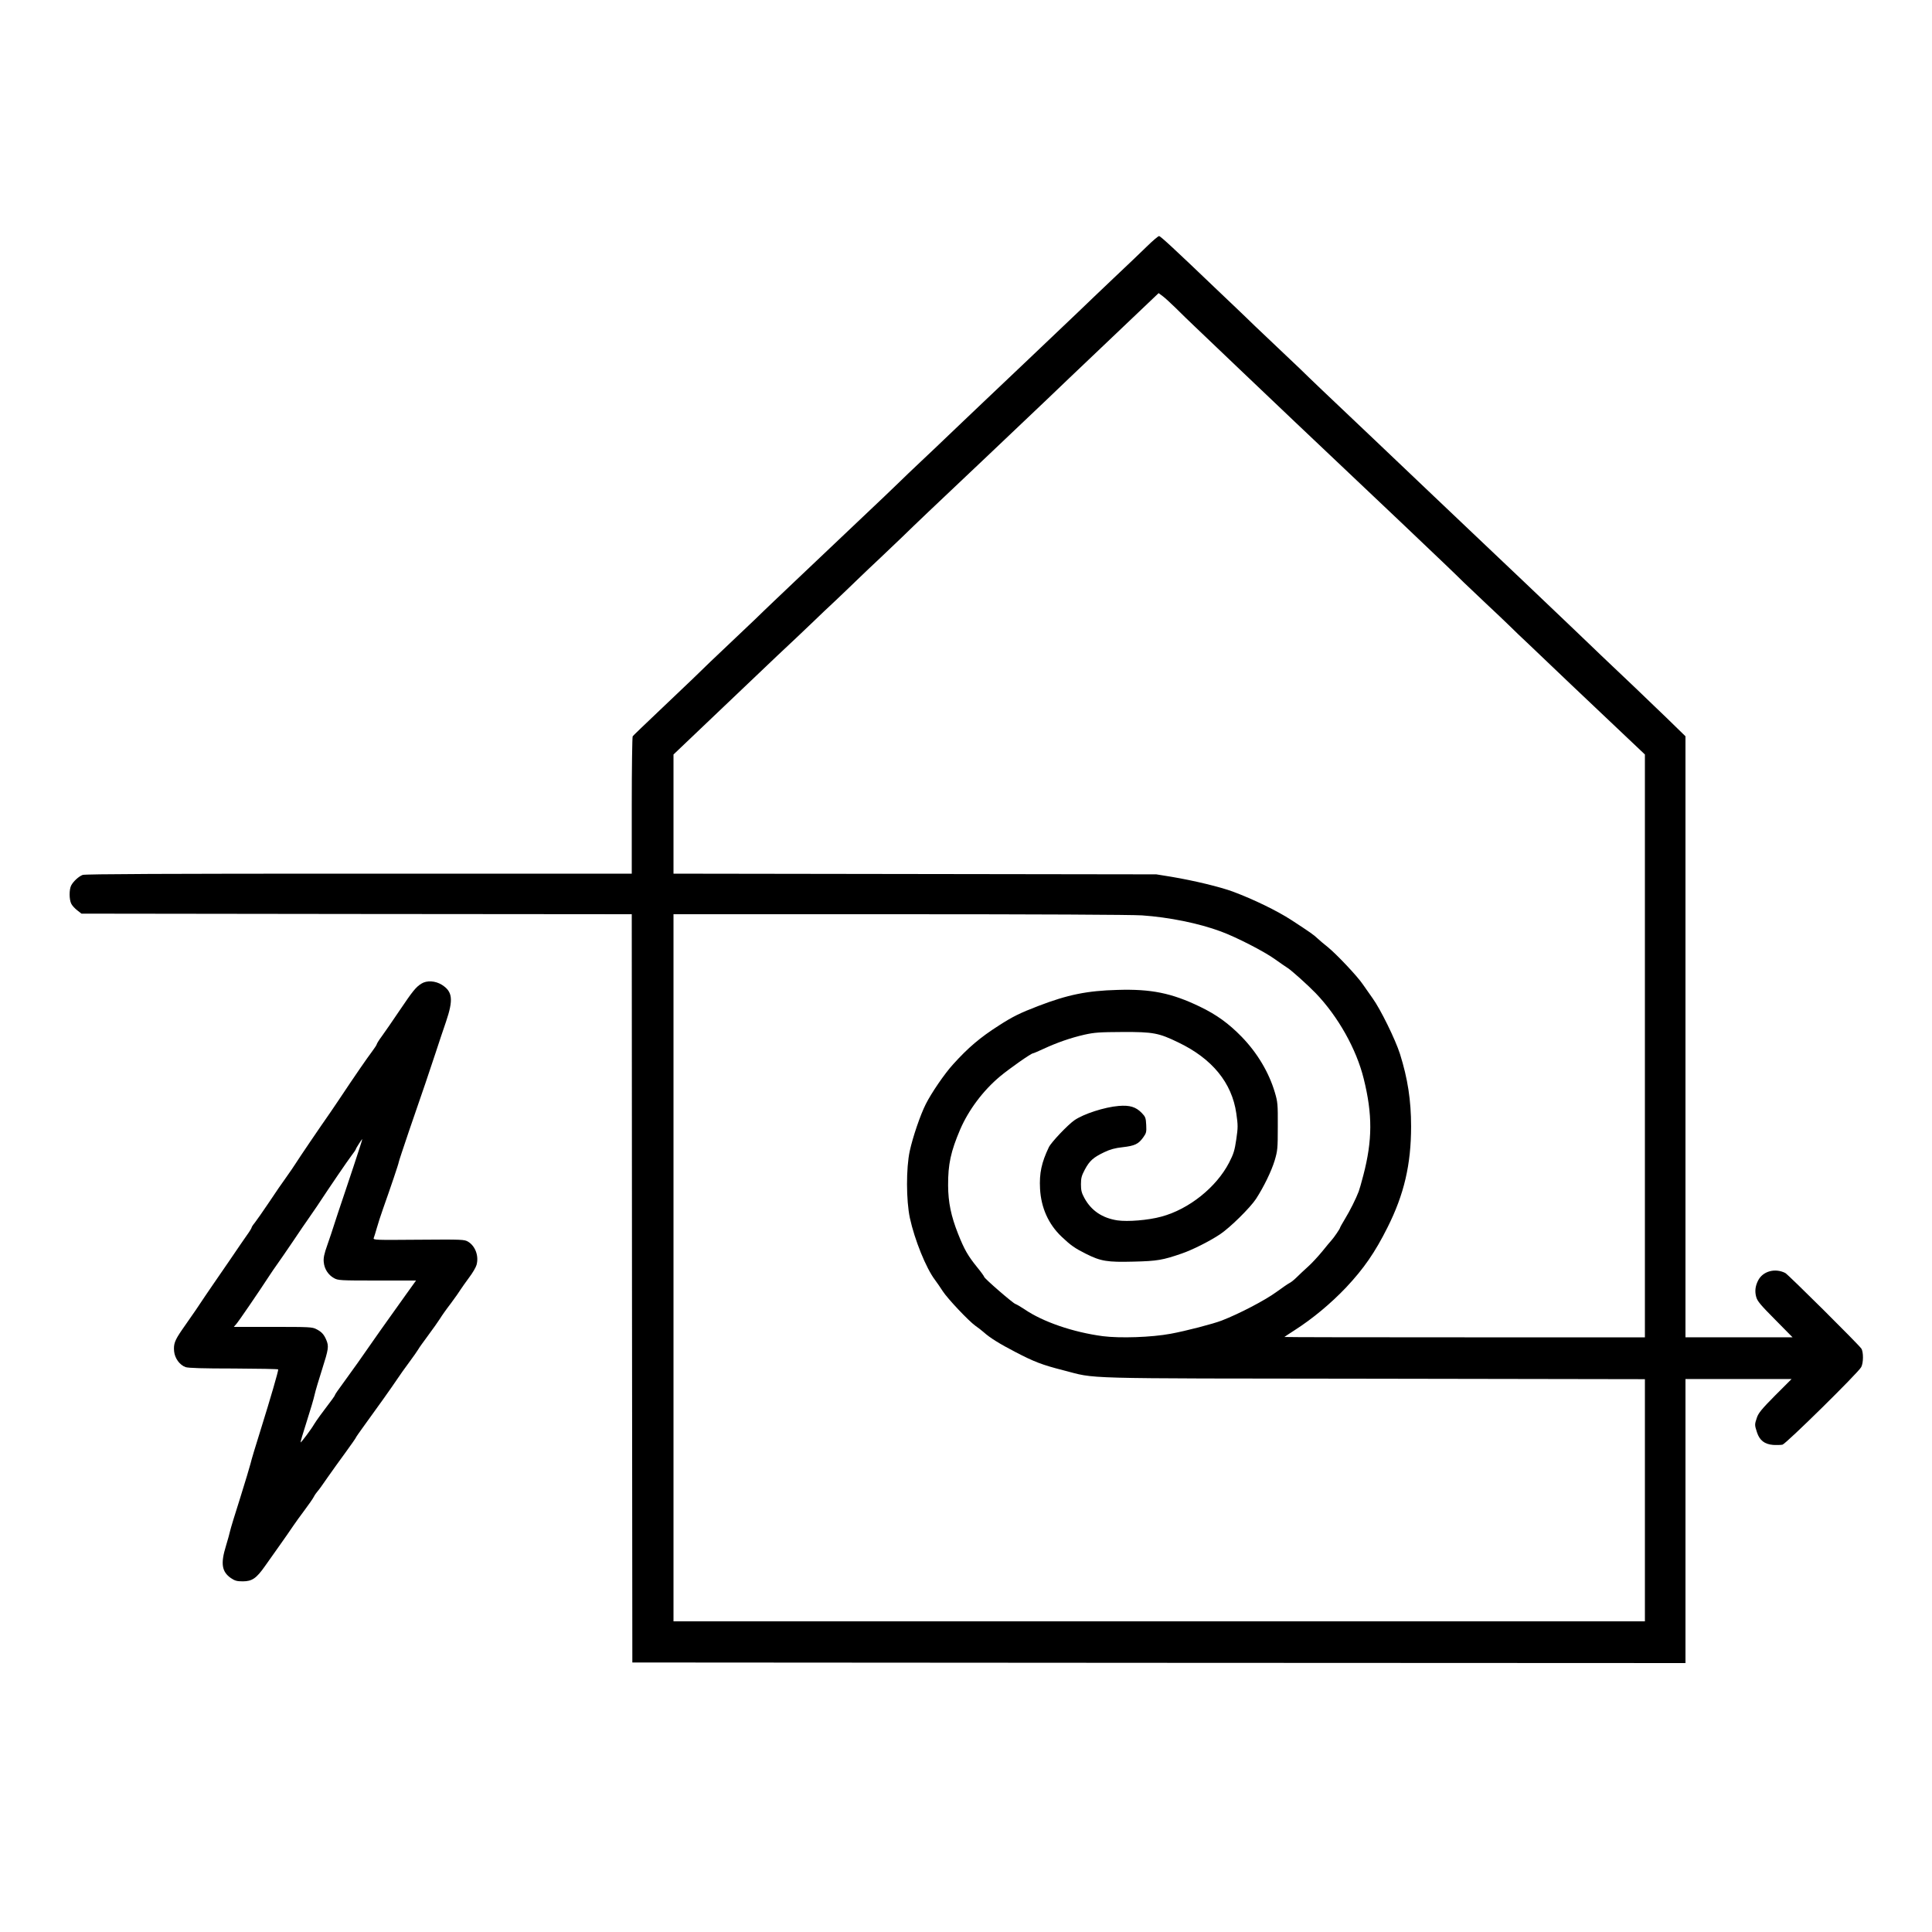 <?xml version="1.0" encoding="UTF-8" standalone="no"?> <svg xmlns="http://www.w3.org/2000/svg" width="250pt" height="250pt" viewBox="0 0 250 250" preserveAspectRatio="xMidYMid meet">  <g transform="translate(0,250) scale(0.015,-0.015)" fill="#000000" stroke="none"> <path d="M9890 14537 c-52 -51 -178 -171 -280 -267 -101 -96 -241 -229 -310 -296 -69 -66 -262 -250 -430 -409 -168 -159 -343 -325 -390 -370 -47 -45 -130 -124 -185 -176 -54 -52 -122 -116 -151 -144 -28 -27 -116 -111 -195 -185 -79 -74 -159 -151 -179 -171 -19 -20 -215 -206 -435 -414 -220 -208 -436 -413 -480 -455 -44 -42 -125 -119 -180 -171 -54 -52 -127 -121 -160 -154 -34 -33 -122 -116 -195 -185 -73 -69 -161 -152 -195 -185 -76 -75 -182 -177 -450 -431 -115 -109 -213 -203 -217 -209 -4 -5 -8 -274 -8 -597 l0 -588 -2354 0 c-1639 0 -2363 -3 -2383 -11 -34 -13 -80 -55 -99 -91 -18 -35 -18 -121 1 -158 8 -16 32 -42 52 -57 l36 -28 2374 -3 2373 -2 2 -3228 3 -3227 4543 -3 4542 -2 0 1225 0 1225 457 0 458 0 -142 -142 c-116 -117 -144 -152 -157 -191 -20 -59 -20 -63 1 -127 22 -68 65 -102 138 -108 30 -2 67 -1 82 2 31 8 654 621 679 669 20 37 20 132 1 160 -26 38 -630 638 -656 652 -89 45 -195 15 -235 -66 -24 -48 -29 -92 -16 -140 10 -37 36 -68 163 -196 l151 -153 -462 0 -462 0 0 2593 0 2592 -82 80 c-45 44 -124 121 -176 170 -52 50 -132 126 -177 170 -46 44 -133 127 -195 185 -61 58 -151 143 -199 190 -49 47 -131 126 -183 175 -152 144 -277 263 -379 361 -52 50 -227 216 -389 369 -162 153 -340 322 -395 375 -55 53 -284 271 -510 485 -446 422 -547 519 -640 610 -34 33 -122 116 -195 185 -73 69 -161 152 -195 185 -33 33 -106 102 -160 154 -55 52 -138 131 -185 176 -349 334 -469 445 -481 445 -8 0 -57 -42 -109 -93z m251 -526 c42 -42 118 -116 171 -166 183 -175 304 -289 388 -370 47 -45 258 -246 470 -447 792 -749 1208 -1144 1299 -1232 52 -50 125 -120 161 -156 37 -36 125 -119 195 -185 71 -66 158 -149 195 -185 36 -36 111 -108 167 -160 55 -52 142 -136 194 -185 52 -50 255 -243 452 -429 l357 -338 0 -2514 0 -2514 -1555 0 c-855 0 -1555 1 -1555 3 0 1 39 27 86 57 158 101 315 232 447 371 152 162 249 302 356 516 144 286 204 545 204 873 0 224 -29 412 -96 625 -39 123 -168 386 -236 480 -28 39 -66 93 -85 121 -47 70 -227 260 -301 320 -33 26 -73 60 -90 76 -30 29 -61 51 -225 158 -125 81 -325 178 -504 245 -111 41 -335 95 -531 128 l-130 21 -2082 3 -2083 3 0 514 0 514 438 417 c240 229 445 424 455 433 100 93 237 223 309 292 48 47 136 130 195 185 58 55 143 136 188 180 46 44 135 130 200 190 64 61 150 142 189 180 123 120 226 218 736 700 272 258 504 478 515 489 12 12 95 91 185 177 91 86 302 287 470 447 l305 290 35 -26 c19 -14 69 -60 111 -101z m-289 -5241 c232 -16 489 -68 678 -138 134 -49 375 -173 467 -239 43 -31 94 -66 113 -78 34 -22 171 -145 240 -216 193 -201 351 -482 414 -737 77 -309 76 -532 -3 -834 -16 -62 -34 -125 -40 -140 -23 -61 -76 -167 -117 -234 -24 -40 -44 -75 -44 -79 0 -8 -55 -88 -73 -107 -7 -7 -43 -50 -79 -95 -37 -45 -93 -106 -125 -134 -32 -29 -76 -70 -98 -92 -22 -22 -49 -43 -60 -48 -11 -5 -62 -40 -114 -78 -97 -71 -321 -188 -471 -246 -78 -30 -310 -90 -440 -114 -166 -31 -438 -40 -587 -21 -255 34 -516 123 -675 232 -32 21 -67 42 -79 46 -24 9 -269 221 -269 234 0 4 -26 41 -59 81 -81 100 -112 154 -166 290 -61 154 -85 271 -86 417 -1 183 23 293 104 483 73 169 198 336 344 458 79 66 268 199 284 199 5 0 46 18 92 39 114 53 234 95 353 122 86 19 128 22 329 23 263 1 311 -8 480 -90 292 -140 462 -348 500 -611 15 -105 15 -121 0 -225 -14 -96 -23 -125 -62 -201 -110 -213 -348 -403 -585 -466 -113 -31 -290 -45 -379 -32 -130 20 -225 84 -284 192 -24 44 -30 66 -30 119 0 55 6 75 34 128 41 76 73 104 167 149 52 25 94 36 158 43 105 12 136 27 177 83 28 39 30 47 27 109 -3 61 -7 71 -38 103 -51 53 -104 69 -200 61 -121 -10 -301 -68 -381 -123 -59 -41 -200 -190 -221 -233 -63 -132 -83 -224 -76 -358 9 -164 72 -305 185 -413 80 -76 116 -101 210 -148 129 -65 185 -74 413 -68 204 5 250 13 415 70 91 31 242 107 330 166 87 58 259 228 310 305 68 105 133 239 161 331 25 85 27 102 27 295 1 194 -1 210 -26 295 -51 171 -151 339 -286 478 -111 114 -217 191 -361 260 -243 117 -420 153 -710 144 -262 -7 -429 -41 -684 -139 -156 -60 -218 -90 -339 -168 -163 -104 -266 -192 -395 -335 -74 -81 -188 -248 -236 -344 -47 -93 -112 -284 -138 -404 -32 -148 -31 -426 1 -577 41 -189 140 -434 217 -535 17 -23 47 -66 66 -96 41 -64 224 -258 283 -300 22 -15 54 -40 70 -54 54 -49 138 -101 275 -172 161 -84 231 -111 412 -157 297 -76 73 -70 2681 -73 l2337 -4 0 -1044 0 -1045 -4190 0 -4190 0 0 3050 0 3050 1948 0 c1193 0 2004 -4 2094 -10z"></path> <path d="M3635 8181 c-47 -29 -75 -64 -189 -233 -58 -86 -126 -185 -151 -219 -25 -33 -45 -66 -45 -71 0 -5 -20 -35 -43 -66 -38 -50 -138 -194 -283 -412 -24 -36 -56 -83 -71 -105 -94 -134 -279 -407 -301 -443 -15 -24 -52 -78 -82 -120 -31 -42 -98 -140 -149 -217 -52 -77 -107 -156 -122 -175 -16 -19 -29 -39 -29 -45 -1 -5 -19 -35 -41 -65 -21 -30 -88 -127 -148 -216 -60 -88 -123 -180 -141 -205 -17 -24 -49 -71 -71 -104 -40 -62 -110 -164 -200 -292 -61 -89 -73 -120 -67 -184 6 -60 48 -118 99 -136 24 -8 147 -12 417 -12 210 -1 382 -4 382 -8 1 -17 -68 -253 -146 -503 -46 -146 -88 -285 -93 -310 -6 -25 -46 -157 -89 -295 -44 -137 -83 -266 -87 -285 -4 -19 -20 -78 -36 -130 -47 -152 -36 -222 43 -277 34 -23 52 -28 102 -28 81 0 118 26 193 133 32 45 91 128 131 185 40 56 89 127 109 157 20 30 66 93 101 140 35 47 71 98 79 114 8 16 23 37 32 47 9 9 48 63 86 119 39 55 109 154 158 220 48 66 87 122 87 125 0 3 34 52 75 108 98 134 236 328 282 397 20 30 66 96 103 145 37 50 72 100 78 111 6 12 45 66 85 120 41 55 86 119 102 144 15 25 58 86 96 135 37 50 75 104 85 121 11 17 43 62 71 100 29 38 58 87 64 109 21 76 -10 162 -73 200 -32 19 -48 20 -427 17 -377 -3 -393 -3 -387 15 4 10 16 48 26 84 10 37 35 113 55 170 64 180 135 390 135 401 0 5 40 125 88 267 125 361 177 515 230 676 25 77 65 197 89 266 65 192 58 261 -35 320 -56 35 -130 40 -177 10z m-538 -1433 c-16 -51 -69 -210 -117 -353 -48 -143 -95 -282 -103 -310 -8 -27 -32 -97 -52 -155 -29 -81 -36 -116 -32 -152 5 -58 39 -110 88 -137 35 -20 52 -21 372 -21 l336 0 -84 -117 c-46 -65 -118 -165 -159 -223 -41 -58 -95 -133 -118 -167 -91 -132 -196 -280 -265 -374 -40 -54 -73 -101 -73 -106 -1 -7 -20 -34 -126 -174 -22 -30 -47 -66 -55 -80 -20 -36 -112 -160 -116 -155 -2 2 21 81 52 177 31 96 62 201 69 234 7 33 37 132 65 220 55 173 59 197 36 252 -20 48 -41 71 -87 94 -34 18 -63 19 -374 19 l-337 0 20 23 c19 20 197 281 285 416 20 31 51 76 69 101 18 25 79 113 135 196 56 83 115 171 133 195 17 24 51 73 75 109 120 182 263 391 297 436 22 28 39 54 39 58 0 6 51 86 55 86 1 0 -11 -42 -28 -92z"></path> </g> </svg> 